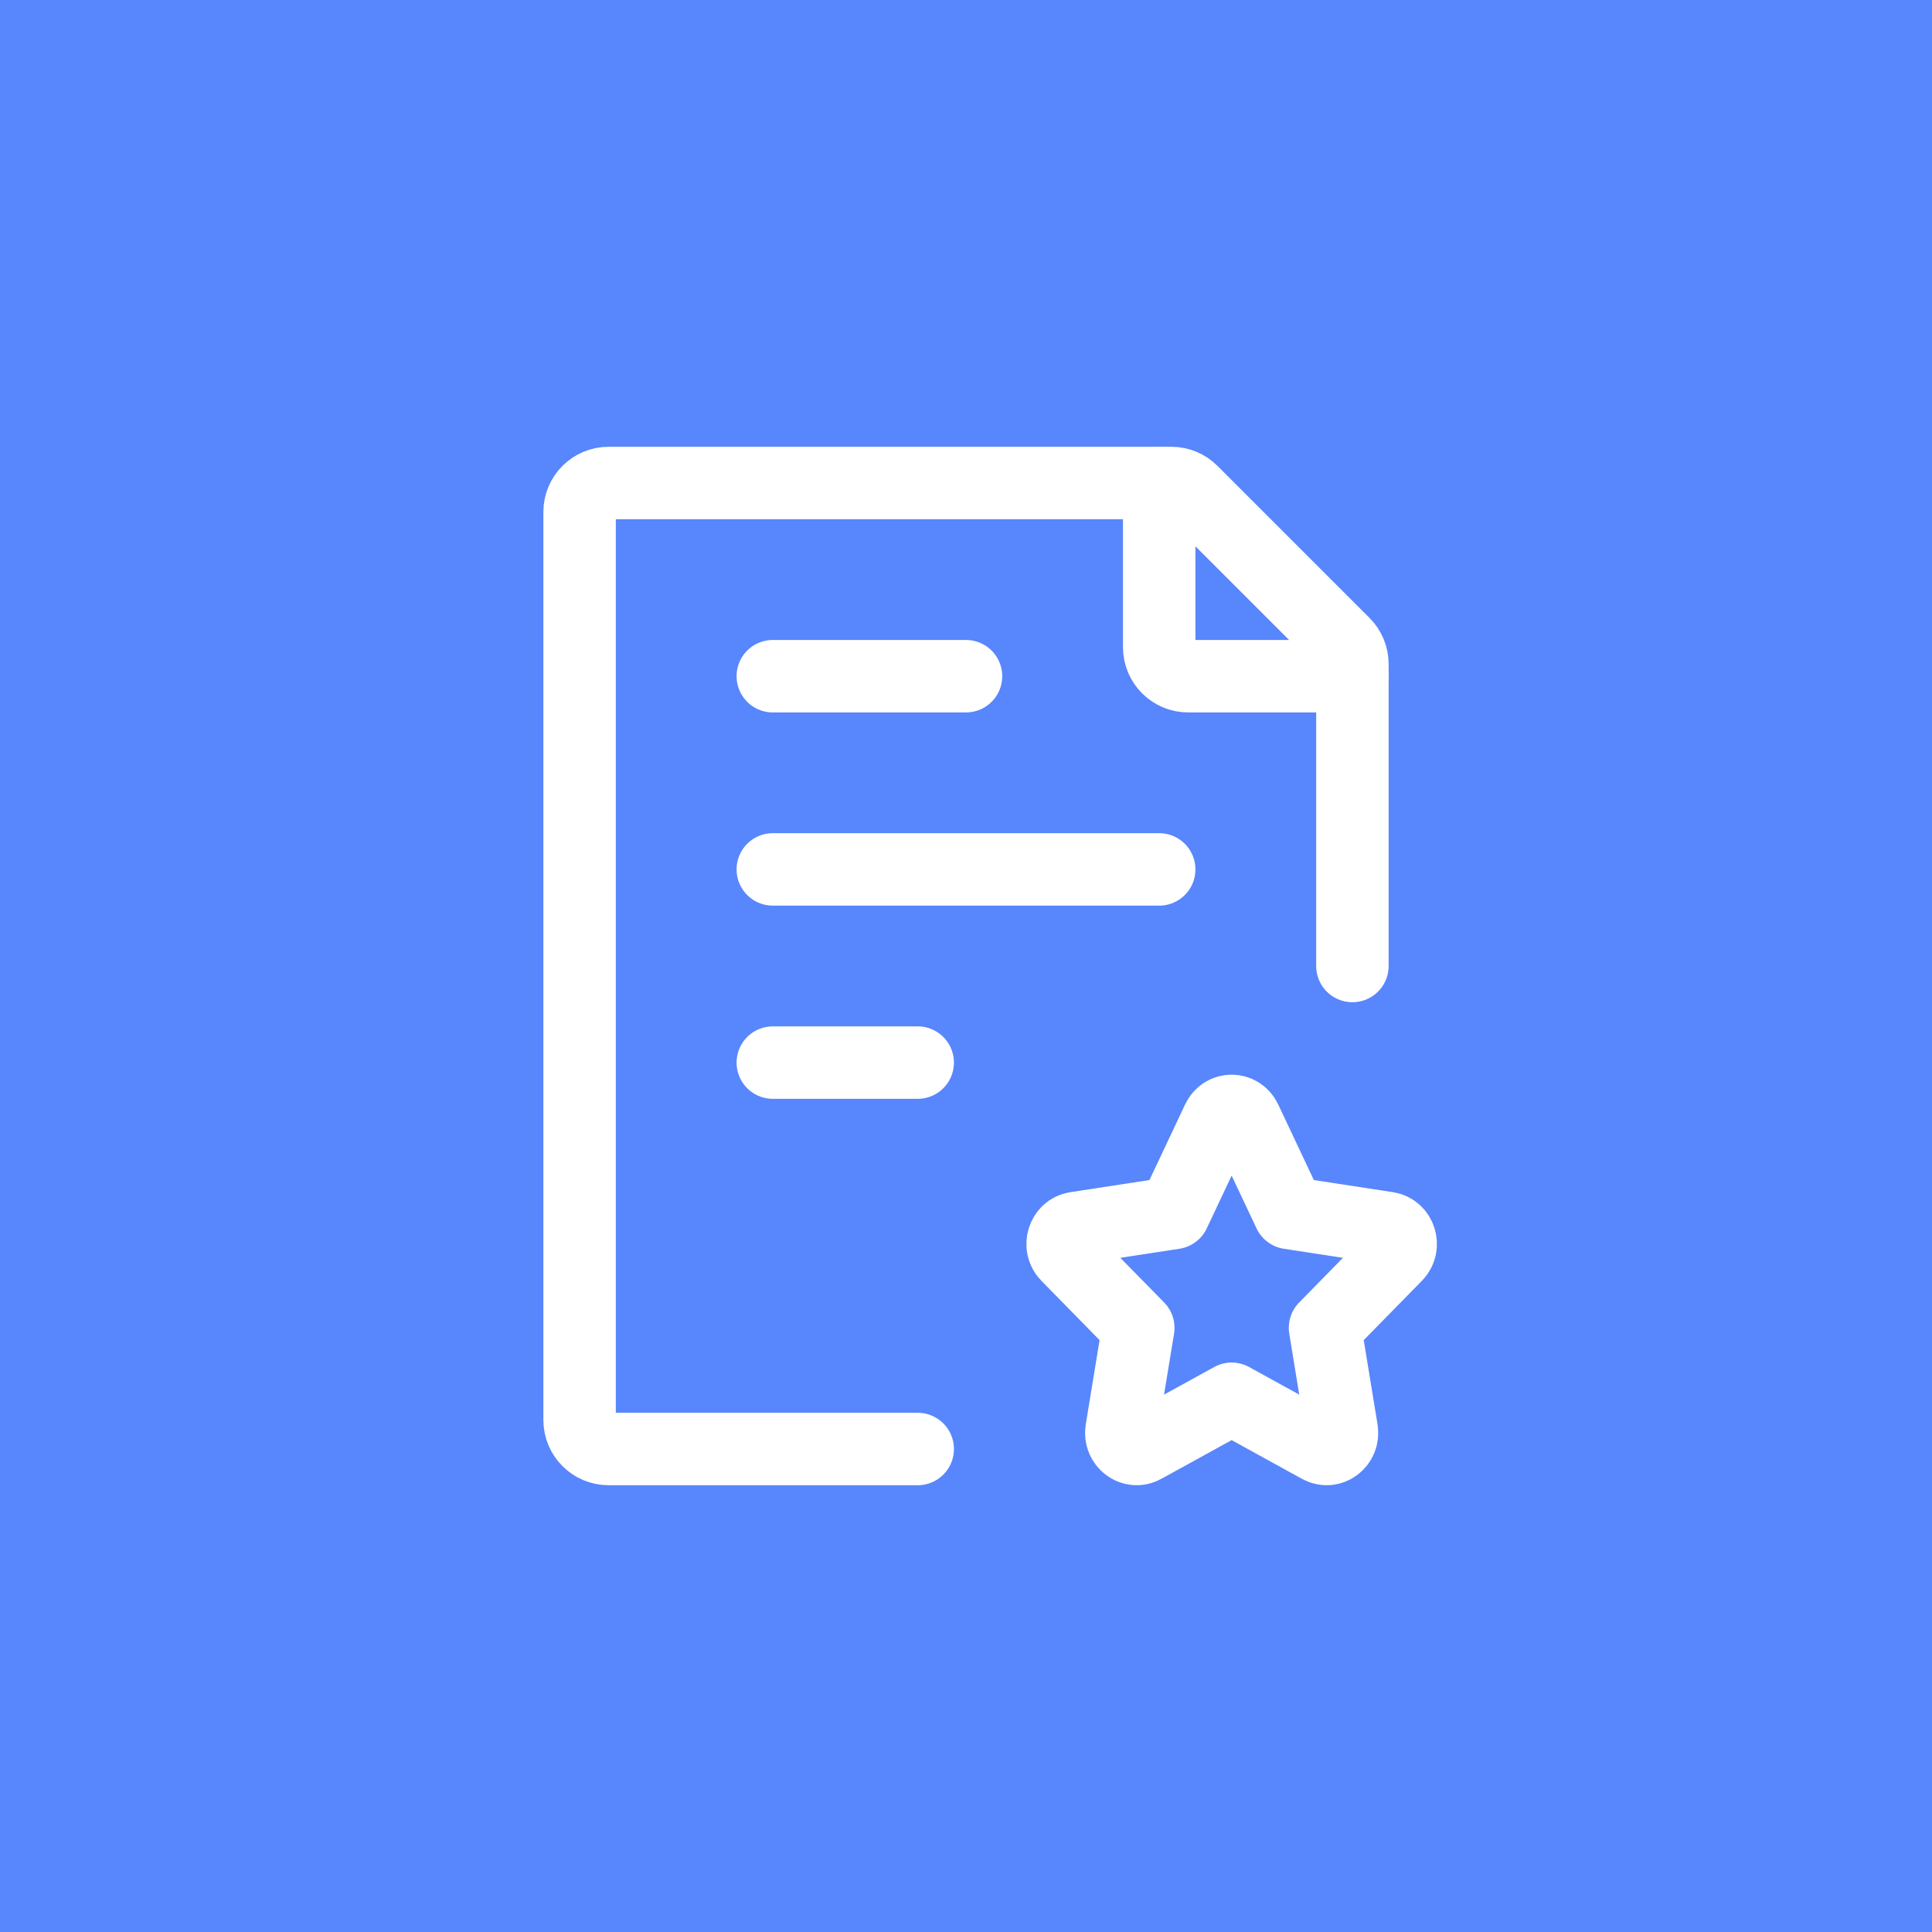 <svg width="40" height="40" viewBox="0 0 40 40" fill="none" xmlns="http://www.w3.org/2000/svg">
<rect x="0" y="0" width="40" height="40" fill="#333333" stroke="none"/>
<g clip-path="url(#clip0_2890_6048)">
<path d="M40 0H0V40H40V0Z" fill="#5886FC"/>
<path d="M28 20V13.748C28 13.589 27.937 13.437 27.824 13.324L24.676 10.176C24.563 10.063 24.411 10 24.252 10H12.6C12.269 10 12 10.269 12 10.6V29.4C12 29.731 12.269 30 12.6 30H19" stroke="white" stroke-width="1.5" stroke-linecap="round" stroke-linejoin="round"/>
<path d="M16 18H24M16 14H20M16 22H19" stroke="white" stroke-width="1.5" stroke-linecap="round" stroke-linejoin="round"/>
<path d="M24.306 25.113L25.215 23.186C25.331 22.938 25.669 22.938 25.785 23.186L26.694 25.113L28.727 25.424C28.988 25.464 29.092 25.8 28.904 25.992L27.433 27.492L27.78 29.61C27.824 29.882 27.552 30.09 27.318 29.961L25.5 28.96L23.682 29.961C23.448 30.09 23.176 29.882 23.22 29.61L23.567 27.492L22.096 25.992C21.908 25.8 22.012 25.464 22.273 25.424L24.306 25.113Z" stroke="white" stroke-width="1.5" stroke-linecap="round" stroke-linejoin="round"/>
<path d="M24 10V13.4C24 13.731 24.269 14 24.6 14H28" stroke="white" stroke-width="1.5" stroke-linecap="round" stroke-linejoin="round"/>
</g>
<defs>
<clipPath id="clip0_2890_6048">
<rect width="40" height="40" fill="white"/>
</clipPath>
</defs>
</svg>
